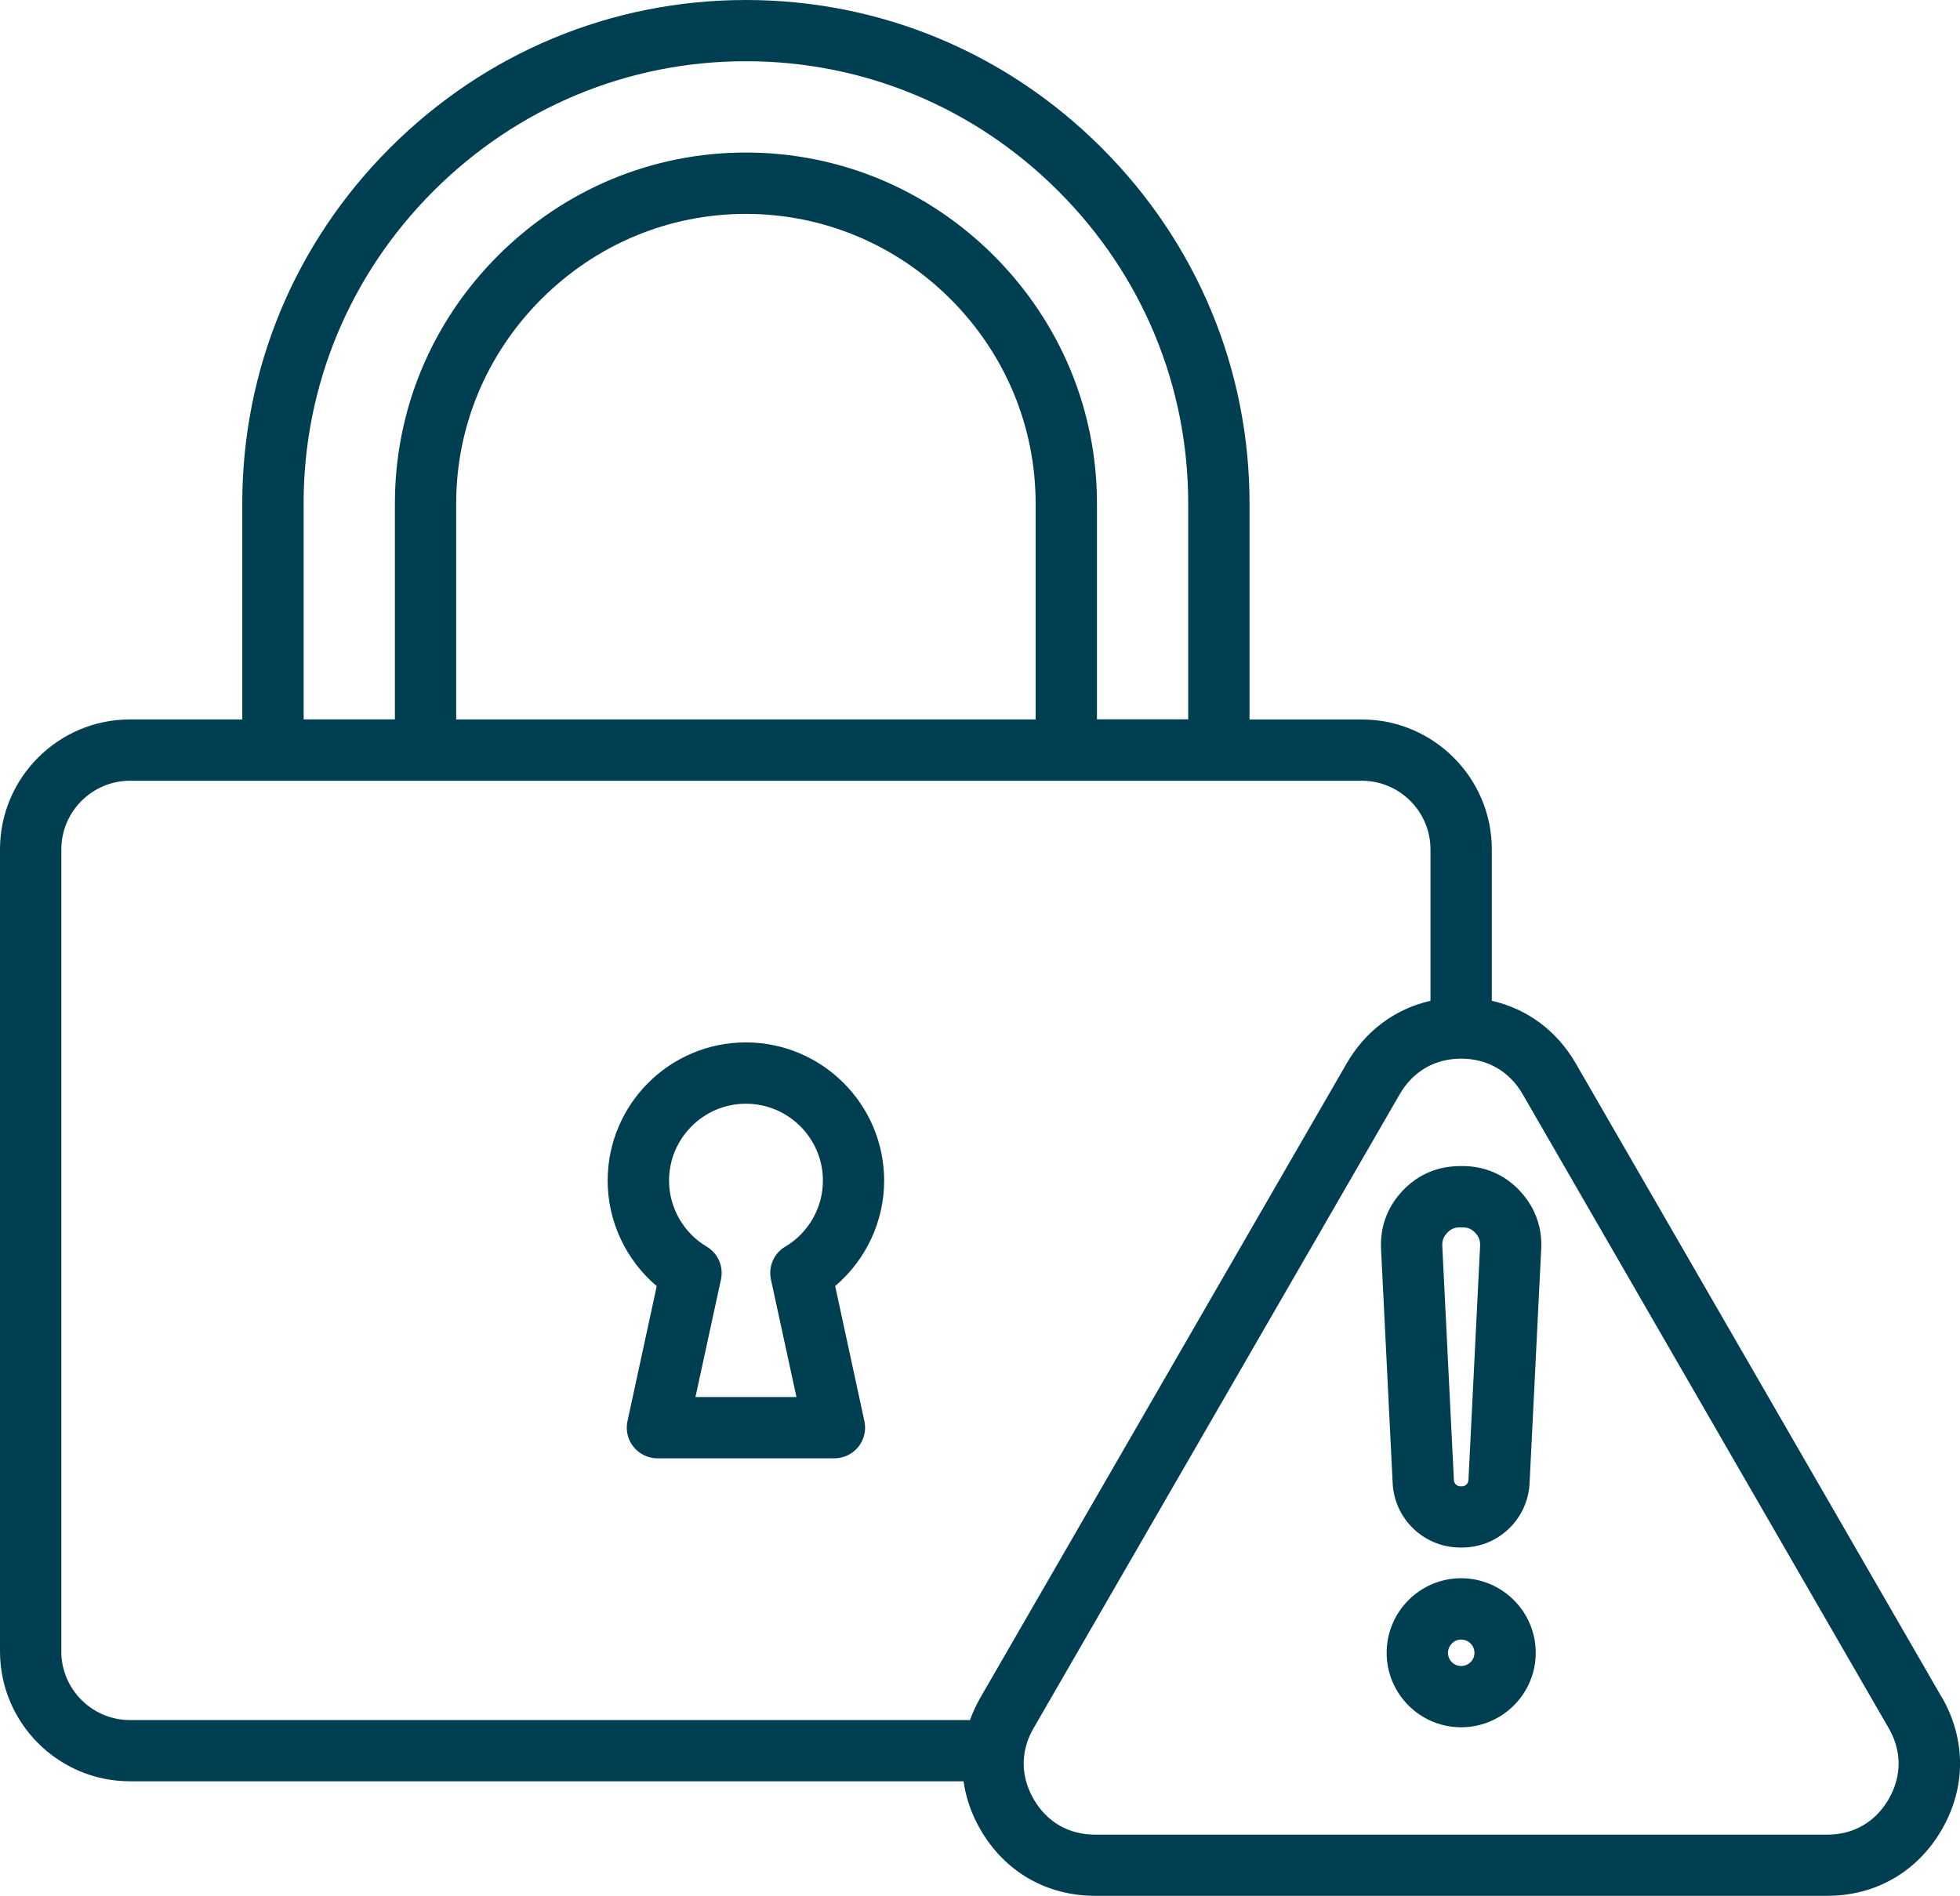 <?xml version="1.0" encoding="UTF-8"?><svg id="Capa_1" xmlns="http://www.w3.org/2000/svg" viewBox="0 0 391.8 379.09"><defs><style>.cls-1{fill:#003e51;stroke-width:0px;}</style></defs><path class="cls-1" d="m166.93,257.16c6.14-5.2,9.81-12.92,9.81-21.08,0-15.24-12.4-27.65-27.65-27.65s-27.62,12.4-27.62,27.65c0,8.16,3.67,15.89,9.81,21.08l-5.85,27.01c-.39,1.81.05,3.7,1.22,5.14s2.92,2.28,4.77,2.28h35.38c1.85,0,3.6-.84,4.77-2.28s1.61-3.34,1.22-5.14l-5.84-27.01Zm-9.96-7.9c-2.27,1.35-3.42,3.99-2.86,6.57l5.1,23.51h-20.19l5.1-23.51c.56-2.58-.6-5.23-2.86-6.57-4.64-2.75-7.52-7.81-7.52-13.18,0-8.49,6.89-15.39,15.37-15.39s15.39,6.9,15.39,15.39c0,5.38-2.88,10.43-7.51,13.18h0Zm231.2,90.14l-73.16-126.74c-3.8-6.58-9.74-10.95-16.8-12.55v-30.26c0-14.33-11.66-25.99-25.99-25.99h-22.44v-43.17c0-26.83-10.5-52.08-29.56-71.12C201.17,10.5,175.91,0,149.09,0s-52.06,10.5-71.12,29.56c-19.05,19.05-29.54,44.31-29.54,71.12v43.17h-22.44c-14.33,0-25.99,11.66-25.99,25.99v160.34c0,14.33,11.66,25.99,25.99,25.99h166.62c.47,3.31,1.59,6.57,3.38,9.66,4.85,8.41,13.21,13.24,22.92,13.24h146.35c9.7,0,18.04-4.83,22.9-13.24,4.86-8.4,4.86-18.04.02-26.45h0ZM60.69,100.67c0-23.54,9.21-45.72,25.95-62.46s38.93-25.97,62.46-25.97,45.73,9.22,62.46,25.97c16.74,16.72,25.96,38.9,25.96,62.45v43.17h-18.24v-43.17c0-18.63-7.32-36.23-20.63-49.56-13.31-13.28-30.91-20.6-49.56-20.6s-36.23,7.32-49.54,20.61c-13.3,13.32-20.61,30.92-20.61,49.56v43.17h-18.24v-43.17Zm30.5,43.18v-43.17c0-15.37,6.05-29.89,17.03-40.89,11-10.97,25.51-17.02,40.88-17.02s29.9,6.05,40.89,17.01c10.99,11,17.03,25.54,17.03,40.9v43.17h-115.82ZM12.26,330.19v-160.34c0-7.58,6.17-13.74,13.74-13.74h246.21c7.58,0,13.74,6.17,13.74,13.74v30.26c-7.04,1.6-12.98,5.97-16.77,12.55l-73.18,126.74c-.85,1.48-1.55,2.99-2.1,4.53H25.99c-7.58,0-13.74-6.17-13.74-13.74h0Zm365.29,29.54c-2.65,4.58-7.01,7.11-12.28,7.11h-146.35c-5.29,0-9.66-2.53-12.3-7.11-1.65-2.86-2.27-5.9-1.86-8.9h0c.24-1.81.86-3.58,1.86-5.3l73.18-126.74c2.65-4.58,7.01-7.11,12.28-7.11s9.66,2.53,12.3,7.11l73.16,126.74c2.65,4.58,2.65,9.62,0,14.19h0Zm-85.25-126.57h-.44c-4.46,0-8.42,1.7-11.43,4.88-3.07,3.21-4.58,7.25-4.36,11.68h0s2.32,46.84,2.32,46.84c.36,7.22,6.31,12.87,13.54,12.87h.32c7.22,0,13.16-5.65,13.51-12.87l2.32-46.79c.24-4.42-1.25-8.46-4.32-11.71-3.02-3.21-6.99-4.91-11.46-4.91h0Zm1.23,62.81c-.03.69-.6,1.22-1.28,1.22h-.32c-.7,0-1.26-.54-1.3-1.22l-2.32-46.83c-.05-1.07.24-1.85,1-2.65.72-.77,1.46-1.08,2.56-1.08h.44c1.09,0,1.86.32,2.58,1.08.74.79,1.04,1.57.98,2.65l-2.33,46.83Zm-1.45,19.6c-8.21,0-14.89,6.69-14.89,14.91s6.68,14.89,14.89,14.89,14.91-6.68,14.91-14.89-6.69-14.91-14.91-14.91Zm0,17.55c-1.45,0-2.63-1.18-2.63-2.63s1.18-2.66,2.63-2.66,2.66,1.19,2.66,2.66-1.19,2.63-2.66,2.63Z"/></svg>